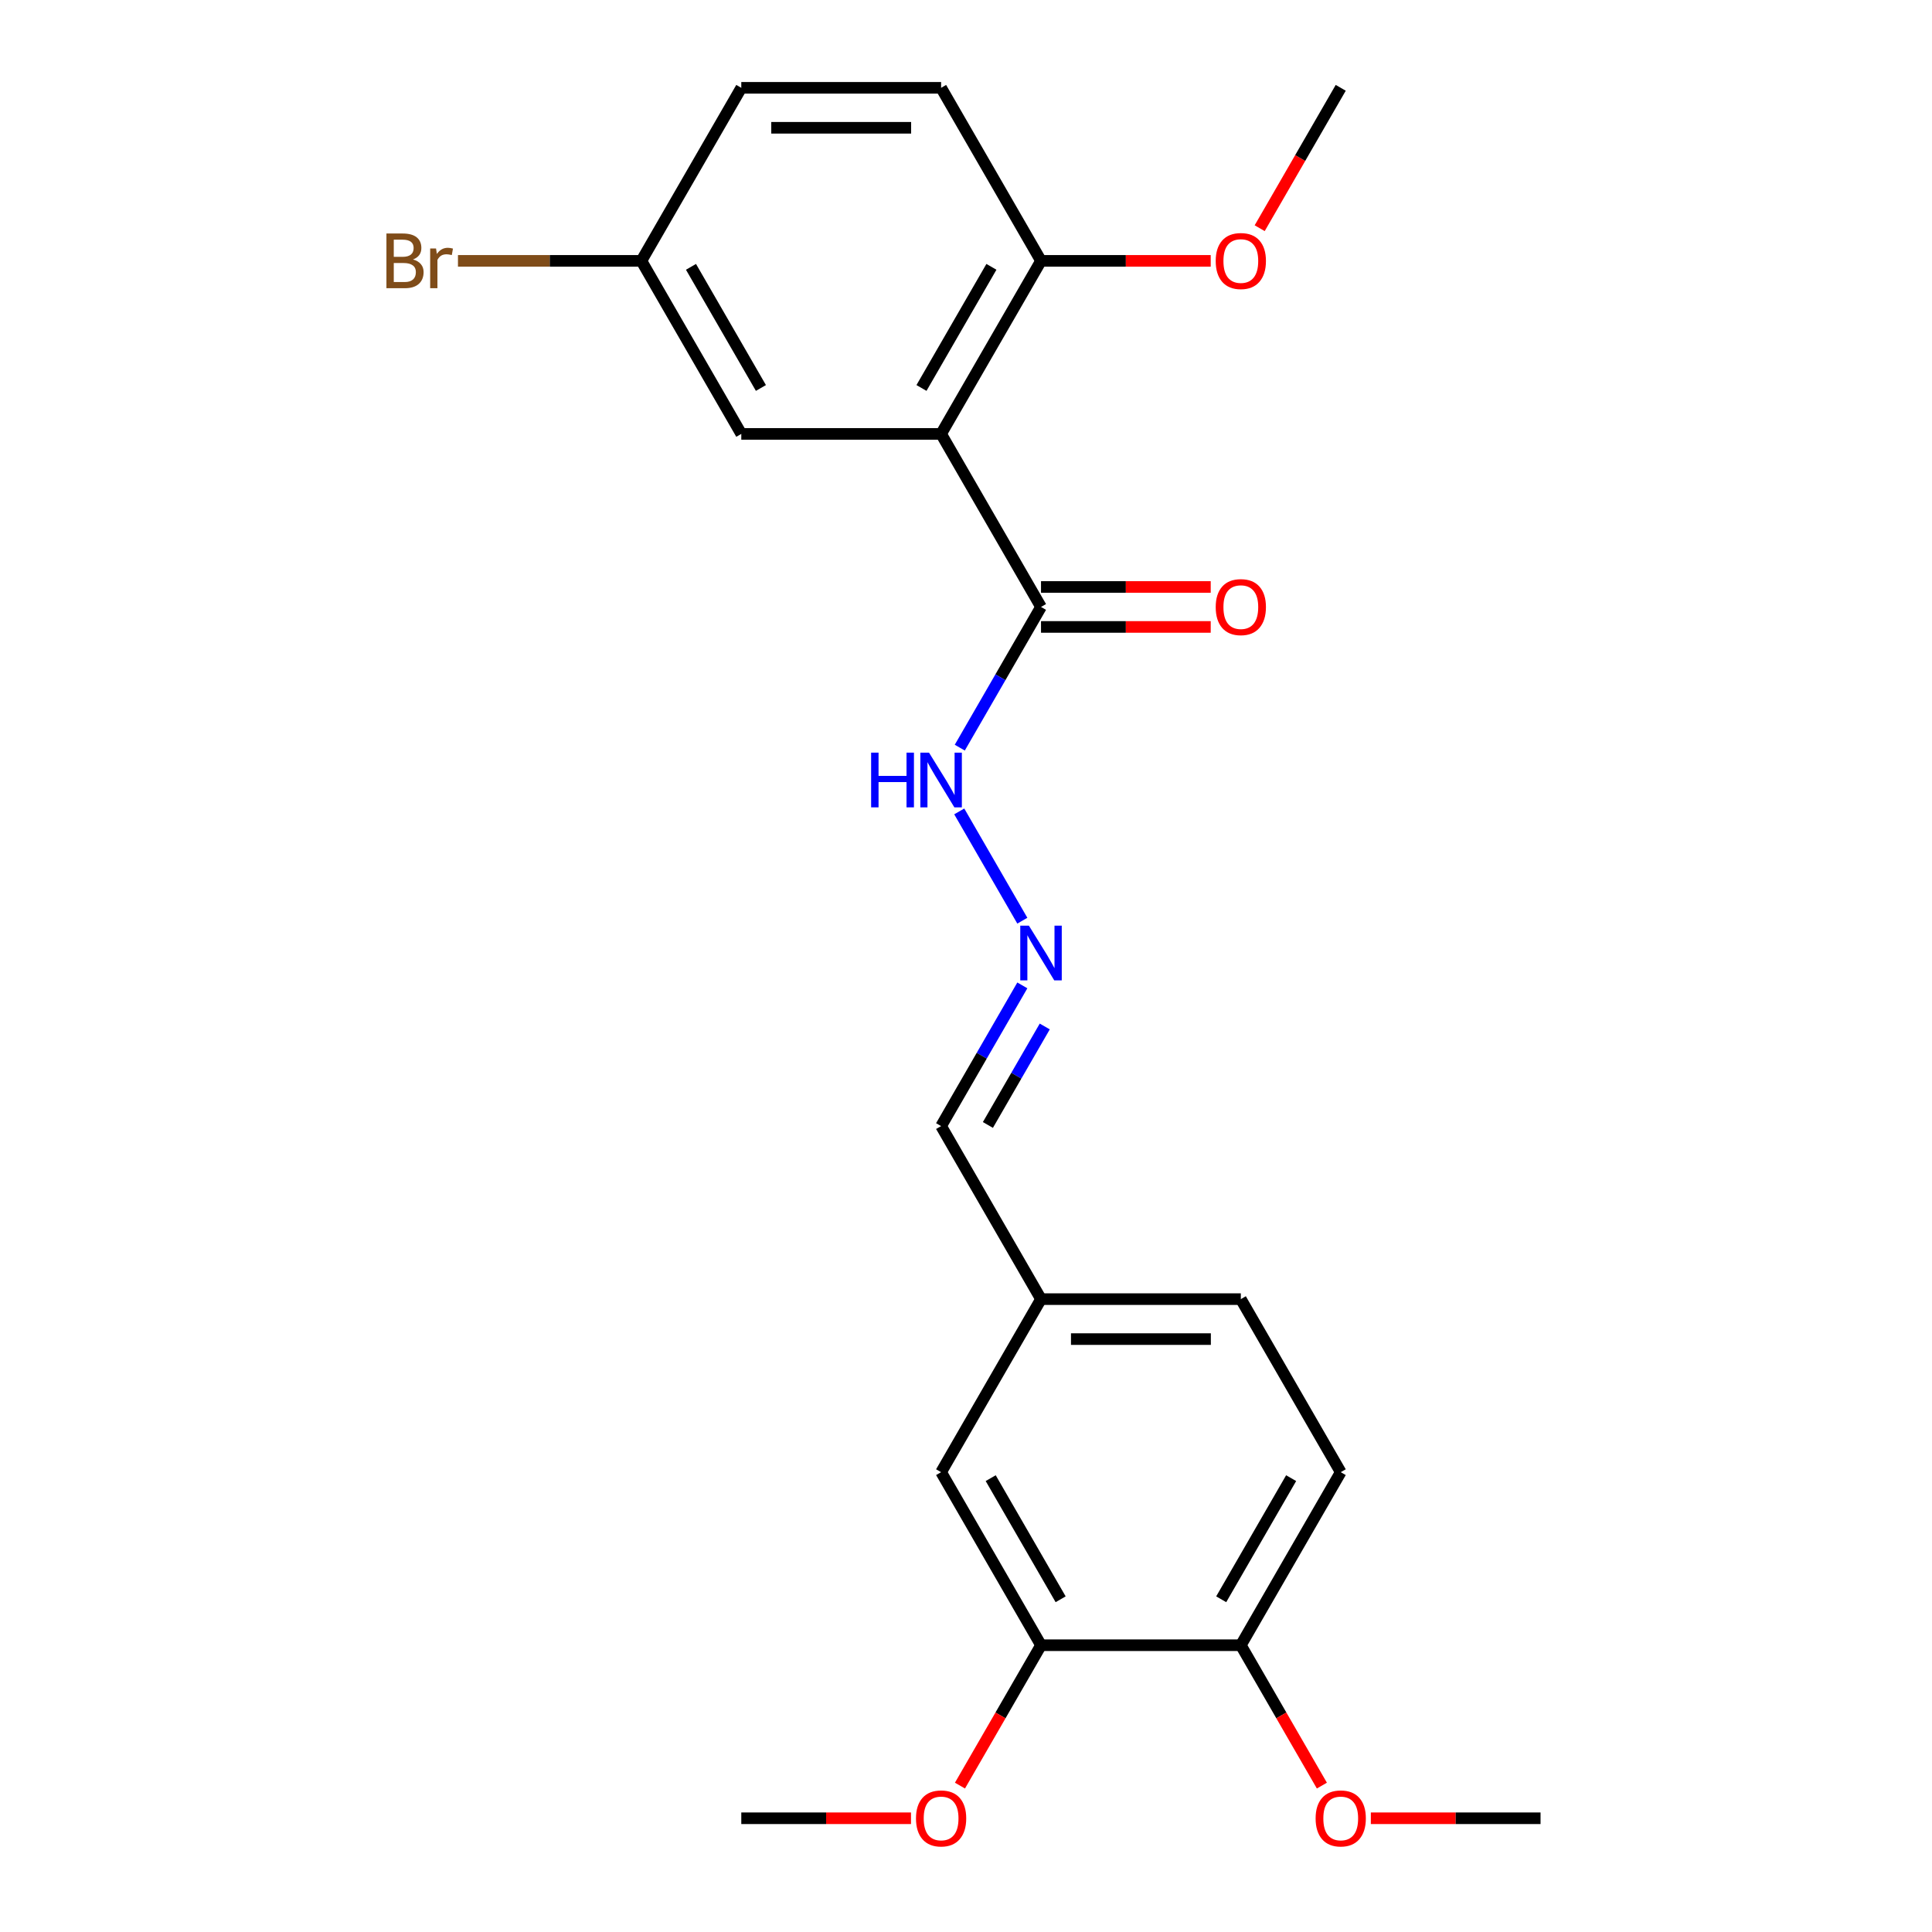 <?xml version='1.0' encoding='iso-8859-1'?>
<svg version='1.1' baseProfile='full'
              xmlns='http://www.w3.org/2000/svg'
                      xmlns:rdkit='http://www.rdkit.org/xml'
                      xmlns:xlink='http://www.w3.org/1999/xlink'
                  xml:space='preserve'
width='1000px' height='1000px' viewBox='0 0 1000 1000'>
<!-- END OF HEADER -->
<rect style='opacity:1.0;fill:#FFFFFF;stroke:none' width='1000' height='1000' x='0' y='0'> </rect>
<path class='bond-0' d='M 487.114,224.59 L 538.826,314.157' style='fill:none;fill-rule:evenodd;stroke:#000000;stroke-width:6px;stroke-linecap:butt;stroke-linejoin:miter;stroke-opacity:1' />
<path class='bond-1' d='M 487.114,224.59 L 538.826,135.022' style='fill:none;fill-rule:evenodd;stroke:#000000;stroke-width:6px;stroke-linecap:butt;stroke-linejoin:miter;stroke-opacity:1' />
<path class='bond-1' d='M 476.957,200.812 L 513.156,138.115' style='fill:none;fill-rule:evenodd;stroke:#000000;stroke-width:6px;stroke-linecap:butt;stroke-linejoin:miter;stroke-opacity:1' />
<path class='bond-4' d='M 487.114,224.59 L 383.69,224.59' style='fill:none;fill-rule:evenodd;stroke:#000000;stroke-width:6px;stroke-linecap:butt;stroke-linejoin:miter;stroke-opacity:1' />
<path class='bond-5' d='M 538.826,314.157 L 517.804,350.568' style='fill:none;fill-rule:evenodd;stroke:#000000;stroke-width:6px;stroke-linecap:butt;stroke-linejoin:miter;stroke-opacity:1' />
<path class='bond-5' d='M 517.804,350.568 L 496.782,386.979' style='fill:none;fill-rule:evenodd;stroke:#0000FF;stroke-width:6px;stroke-linecap:butt;stroke-linejoin:miter;stroke-opacity:1' />
<path class='bond-7' d='M 538.826,324.5 L 582.745,324.5' style='fill:none;fill-rule:evenodd;stroke:#000000;stroke-width:6px;stroke-linecap:butt;stroke-linejoin:miter;stroke-opacity:1' />
<path class='bond-7' d='M 582.745,324.5 L 626.664,324.5' style='fill:none;fill-rule:evenodd;stroke:#FF0000;stroke-width:6px;stroke-linecap:butt;stroke-linejoin:miter;stroke-opacity:1' />
<path class='bond-7' d='M 538.826,303.815 L 582.745,303.815' style='fill:none;fill-rule:evenodd;stroke:#000000;stroke-width:6px;stroke-linecap:butt;stroke-linejoin:miter;stroke-opacity:1' />
<path class='bond-7' d='M 582.745,303.815 L 626.664,303.815' style='fill:none;fill-rule:evenodd;stroke:#FF0000;stroke-width:6px;stroke-linecap:butt;stroke-linejoin:miter;stroke-opacity:1' />
<path class='bond-9' d='M 538.826,135.022 L 487.114,45.455' style='fill:none;fill-rule:evenodd;stroke:#000000;stroke-width:6px;stroke-linecap:butt;stroke-linejoin:miter;stroke-opacity:1' />
<path class='bond-18' d='M 538.826,135.022 L 582.745,135.022' style='fill:none;fill-rule:evenodd;stroke:#000000;stroke-width:6px;stroke-linecap:butt;stroke-linejoin:miter;stroke-opacity:1' />
<path class='bond-18' d='M 582.745,135.022 L 626.664,135.022' style='fill:none;fill-rule:evenodd;stroke:#FF0000;stroke-width:6px;stroke-linecap:butt;stroke-linejoin:miter;stroke-opacity:1' />
<path class='bond-2' d='M 529.158,476.547 L 496.503,419.987' style='fill:none;fill-rule:evenodd;stroke:#0000FF;stroke-width:6px;stroke-linecap:butt;stroke-linejoin:miter;stroke-opacity:1' />
<path class='bond-11' d='M 529.158,510.038 L 508.136,546.449' style='fill:none;fill-rule:evenodd;stroke:#0000FF;stroke-width:6px;stroke-linecap:butt;stroke-linejoin:miter;stroke-opacity:1' />
<path class='bond-11' d='M 508.136,546.449 L 487.114,582.86' style='fill:none;fill-rule:evenodd;stroke:#000000;stroke-width:6px;stroke-linecap:butt;stroke-linejoin:miter;stroke-opacity:1' />
<path class='bond-11' d='M 540.765,531.304 L 526.049,556.791' style='fill:none;fill-rule:evenodd;stroke:#0000FF;stroke-width:6px;stroke-linecap:butt;stroke-linejoin:miter;stroke-opacity:1' />
<path class='bond-11' d='M 526.049,556.791 L 511.334,582.279' style='fill:none;fill-rule:evenodd;stroke:#000000;stroke-width:6px;stroke-linecap:butt;stroke-linejoin:miter;stroke-opacity:1' />
<path class='bond-3' d='M 538.826,851.563 L 487.114,761.995' style='fill:none;fill-rule:evenodd;stroke:#000000;stroke-width:6px;stroke-linecap:butt;stroke-linejoin:miter;stroke-opacity:1' />
<path class='bond-3' d='M 548.983,827.785 L 512.784,765.088' style='fill:none;fill-rule:evenodd;stroke:#000000;stroke-width:6px;stroke-linecap:butt;stroke-linejoin:miter;stroke-opacity:1' />
<path class='bond-16' d='M 538.826,851.563 L 517.85,887.894' style='fill:none;fill-rule:evenodd;stroke:#000000;stroke-width:6px;stroke-linecap:butt;stroke-linejoin:miter;stroke-opacity:1' />
<path class='bond-16' d='M 517.85,887.894 L 496.874,924.225' style='fill:none;fill-rule:evenodd;stroke:#FF0000;stroke-width:6px;stroke-linecap:butt;stroke-linejoin:miter;stroke-opacity:1' />
<path class='bond-24' d='M 538.826,851.563 L 642.25,851.563' style='fill:none;fill-rule:evenodd;stroke:#000000;stroke-width:6px;stroke-linecap:butt;stroke-linejoin:miter;stroke-opacity:1' />
<path class='bond-12' d='M 383.69,224.59 L 331.978,135.022' style='fill:none;fill-rule:evenodd;stroke:#000000;stroke-width:6px;stroke-linecap:butt;stroke-linejoin:miter;stroke-opacity:1' />
<path class='bond-12' d='M 393.847,200.812 L 357.649,138.115' style='fill:none;fill-rule:evenodd;stroke:#000000;stroke-width:6px;stroke-linecap:butt;stroke-linejoin:miter;stroke-opacity:1' />
<path class='bond-6' d='M 642.25,851.563 L 693.961,761.995' style='fill:none;fill-rule:evenodd;stroke:#000000;stroke-width:6px;stroke-linecap:butt;stroke-linejoin:miter;stroke-opacity:1' />
<path class='bond-6' d='M 632.093,827.785 L 668.291,765.088' style='fill:none;fill-rule:evenodd;stroke:#000000;stroke-width:6px;stroke-linecap:butt;stroke-linejoin:miter;stroke-opacity:1' />
<path class='bond-19' d='M 642.25,851.563 L 663.225,887.894' style='fill:none;fill-rule:evenodd;stroke:#000000;stroke-width:6px;stroke-linecap:butt;stroke-linejoin:miter;stroke-opacity:1' />
<path class='bond-19' d='M 663.225,887.894 L 684.201,924.225' style='fill:none;fill-rule:evenodd;stroke:#FF0000;stroke-width:6px;stroke-linecap:butt;stroke-linejoin:miter;stroke-opacity:1' />
<path class='bond-8' d='M 487.114,761.995 L 538.826,672.427' style='fill:none;fill-rule:evenodd;stroke:#000000;stroke-width:6px;stroke-linecap:butt;stroke-linejoin:miter;stroke-opacity:1' />
<path class='bond-23' d='M 487.114,45.455 L 383.69,45.455' style='fill:none;fill-rule:evenodd;stroke:#000000;stroke-width:6px;stroke-linecap:butt;stroke-linejoin:miter;stroke-opacity:1' />
<path class='bond-23' d='M 471.6,66.139 L 399.204,66.139' style='fill:none;fill-rule:evenodd;stroke:#000000;stroke-width:6px;stroke-linecap:butt;stroke-linejoin:miter;stroke-opacity:1' />
<path class='bond-10' d='M 693.961,761.995 L 642.25,672.427' style='fill:none;fill-rule:evenodd;stroke:#000000;stroke-width:6px;stroke-linecap:butt;stroke-linejoin:miter;stroke-opacity:1' />
<path class='bond-13' d='M 487.114,582.86 L 538.826,672.427' style='fill:none;fill-rule:evenodd;stroke:#000000;stroke-width:6px;stroke-linecap:butt;stroke-linejoin:miter;stroke-opacity:1' />
<path class='bond-14' d='M 331.978,135.022 L 383.69,45.455' style='fill:none;fill-rule:evenodd;stroke:#000000;stroke-width:6px;stroke-linecap:butt;stroke-linejoin:miter;stroke-opacity:1' />
<path class='bond-17' d='M 331.978,135.022 L 284.509,135.022' style='fill:none;fill-rule:evenodd;stroke:#000000;stroke-width:6px;stroke-linecap:butt;stroke-linejoin:miter;stroke-opacity:1' />
<path class='bond-17' d='M 284.509,135.022 L 237.04,135.022' style='fill:none;fill-rule:evenodd;stroke:#7F4C19;stroke-width:6px;stroke-linecap:butt;stroke-linejoin:miter;stroke-opacity:1' />
<path class='bond-15' d='M 538.826,672.427 L 642.25,672.427' style='fill:none;fill-rule:evenodd;stroke:#000000;stroke-width:6px;stroke-linecap:butt;stroke-linejoin:miter;stroke-opacity:1' />
<path class='bond-15' d='M 554.339,693.112 L 626.736,693.112' style='fill:none;fill-rule:evenodd;stroke:#000000;stroke-width:6px;stroke-linecap:butt;stroke-linejoin:miter;stroke-opacity:1' />
<path class='bond-20' d='M 471.528,941.13 L 427.609,941.13' style='fill:none;fill-rule:evenodd;stroke:#FF0000;stroke-width:6px;stroke-linecap:butt;stroke-linejoin:miter;stroke-opacity:1' />
<path class='bond-20' d='M 427.609,941.13 L 383.69,941.13' style='fill:none;fill-rule:evenodd;stroke:#000000;stroke-width:6px;stroke-linecap:butt;stroke-linejoin:miter;stroke-opacity:1' />
<path class='bond-22' d='M 652.01,118.117 L 672.986,81.785' style='fill:none;fill-rule:evenodd;stroke:#FF0000;stroke-width:6px;stroke-linecap:butt;stroke-linejoin:miter;stroke-opacity:1' />
<path class='bond-22' d='M 672.986,81.785 L 693.961,45.455' style='fill:none;fill-rule:evenodd;stroke:#000000;stroke-width:6px;stroke-linecap:butt;stroke-linejoin:miter;stroke-opacity:1' />
<path class='bond-21' d='M 709.547,941.13 L 753.466,941.13' style='fill:none;fill-rule:evenodd;stroke:#FF0000;stroke-width:6px;stroke-linecap:butt;stroke-linejoin:miter;stroke-opacity:1' />
<path class='bond-21' d='M 753.466,941.13 L 797.385,941.13' style='fill:none;fill-rule:evenodd;stroke:#000000;stroke-width:6px;stroke-linecap:butt;stroke-linejoin:miter;stroke-opacity:1' />
<path  class='atom-3' d='M 532.566 479.132
L 541.846 494.132
Q 542.766 495.612, 544.246 498.292
Q 545.726 500.972, 545.806 501.132
L 545.806 479.132
L 549.566 479.132
L 549.566 507.452
L 545.686 507.452
L 535.726 491.052
Q 534.566 489.132, 533.326 486.932
Q 532.126 484.732, 531.766 484.052
L 531.766 507.452
L 528.086 507.452
L 528.086 479.132
L 532.566 479.132
' fill='#0000FF'/>
<path  class='atom-6' d='M 450.894 389.565
L 454.734 389.565
L 454.734 401.605
L 469.214 401.605
L 469.214 389.565
L 473.054 389.565
L 473.054 417.885
L 469.214 417.885
L 469.214 404.805
L 454.734 404.805
L 454.734 417.885
L 450.894 417.885
L 450.894 389.565
' fill='#0000FF'/>
<path  class='atom-6' d='M 480.854 389.565
L 490.134 404.565
Q 491.054 406.045, 492.534 408.725
Q 494.014 411.405, 494.094 411.565
L 494.094 389.565
L 497.854 389.565
L 497.854 417.885
L 493.974 417.885
L 484.014 401.485
Q 482.854 399.565, 481.614 397.365
Q 480.414 395.165, 480.054 394.485
L 480.054 417.885
L 476.374 417.885
L 476.374 389.565
L 480.854 389.565
' fill='#0000FF'/>
<path  class='atom-8' d='M 629.25 314.237
Q 629.25 307.437, 632.61 303.637
Q 635.97 299.837, 642.25 299.837
Q 648.53 299.837, 651.89 303.637
Q 655.25 307.437, 655.25 314.237
Q 655.25 321.117, 651.85 325.037
Q 648.45 328.917, 642.25 328.917
Q 636.01 328.917, 632.61 325.037
Q 629.25 321.157, 629.25 314.237
M 642.25 325.717
Q 646.57 325.717, 648.89 322.837
Q 651.25 319.917, 651.25 314.237
Q 651.25 308.677, 648.89 305.877
Q 646.57 303.037, 642.25 303.037
Q 637.93 303.037, 635.57 305.837
Q 633.25 308.637, 633.25 314.237
Q 633.25 319.957, 635.57 322.837
Q 637.93 325.717, 642.25 325.717
' fill='#FF0000'/>
<path  class='atom-17' d='M 474.114 941.21
Q 474.114 934.41, 477.474 930.61
Q 480.834 926.81, 487.114 926.81
Q 493.394 926.81, 496.754 930.61
Q 500.114 934.41, 500.114 941.21
Q 500.114 948.09, 496.714 952.01
Q 493.314 955.89, 487.114 955.89
Q 480.874 955.89, 477.474 952.01
Q 474.114 948.13, 474.114 941.21
M 487.114 952.69
Q 491.434 952.69, 493.754 949.81
Q 496.114 946.89, 496.114 941.21
Q 496.114 935.65, 493.754 932.85
Q 491.434 930.01, 487.114 930.01
Q 482.794 930.01, 480.434 932.81
Q 478.114 935.61, 478.114 941.21
Q 478.114 946.93, 480.434 949.81
Q 482.794 952.69, 487.114 952.69
' fill='#FF0000'/>
<path  class='atom-18' d='M 213.775 134.302
Q 216.495 135.062, 217.855 136.742
Q 219.255 138.382, 219.255 140.822
Q 219.255 144.742, 216.735 146.982
Q 214.255 149.182, 209.535 149.182
L 200.015 149.182
L 200.015 120.862
L 208.375 120.862
Q 213.215 120.862, 215.655 122.822
Q 218.095 124.782, 218.095 128.382
Q 218.095 132.662, 213.775 134.302
M 203.815 124.062
L 203.815 132.942
L 208.375 132.942
Q 211.175 132.942, 212.615 131.822
Q 214.095 130.662, 214.095 128.382
Q 214.095 124.062, 208.375 124.062
L 203.815 124.062
M 209.535 145.982
Q 212.295 145.982, 213.775 144.662
Q 215.255 143.342, 215.255 140.822
Q 215.255 138.502, 213.615 137.342
Q 212.015 136.142, 208.935 136.142
L 203.815 136.142
L 203.815 145.982
L 209.535 145.982
' fill='#7F4C19'/>
<path  class='atom-18' d='M 225.695 128.622
L 226.135 131.462
Q 228.295 128.262, 231.815 128.262
Q 232.935 128.262, 234.455 128.662
L 233.855 132.022
Q 232.135 131.622, 231.175 131.622
Q 229.495 131.622, 228.375 132.302
Q 227.295 132.942, 226.415 134.502
L 226.415 149.182
L 222.655 149.182
L 222.655 128.622
L 225.695 128.622
' fill='#7F4C19'/>
<path  class='atom-19' d='M 629.25 135.102
Q 629.25 128.302, 632.61 124.502
Q 635.97 120.702, 642.25 120.702
Q 648.53 120.702, 651.89 124.502
Q 655.25 128.302, 655.25 135.102
Q 655.25 141.982, 651.85 145.902
Q 648.45 149.782, 642.25 149.782
Q 636.01 149.782, 632.61 145.902
Q 629.25 142.022, 629.25 135.102
M 642.25 146.582
Q 646.57 146.582, 648.89 143.702
Q 651.25 140.782, 651.25 135.102
Q 651.25 129.542, 648.89 126.742
Q 646.57 123.902, 642.25 123.902
Q 637.93 123.902, 635.57 126.702
Q 633.25 129.502, 633.25 135.102
Q 633.25 140.822, 635.57 143.702
Q 637.93 146.582, 642.25 146.582
' fill='#FF0000'/>
<path  class='atom-20' d='M 680.961 941.21
Q 680.961 934.41, 684.321 930.61
Q 687.681 926.81, 693.961 926.81
Q 700.241 926.81, 703.601 930.61
Q 706.961 934.41, 706.961 941.21
Q 706.961 948.09, 703.561 952.01
Q 700.161 955.89, 693.961 955.89
Q 687.721 955.89, 684.321 952.01
Q 680.961 948.13, 680.961 941.21
M 693.961 952.69
Q 698.281 952.69, 700.601 949.81
Q 702.961 946.89, 702.961 941.21
Q 702.961 935.65, 700.601 932.85
Q 698.281 930.01, 693.961 930.01
Q 689.641 930.01, 687.281 932.81
Q 684.961 935.61, 684.961 941.21
Q 684.961 946.93, 687.281 949.81
Q 689.641 952.69, 693.961 952.69
' fill='#FF0000'/>
</svg>
